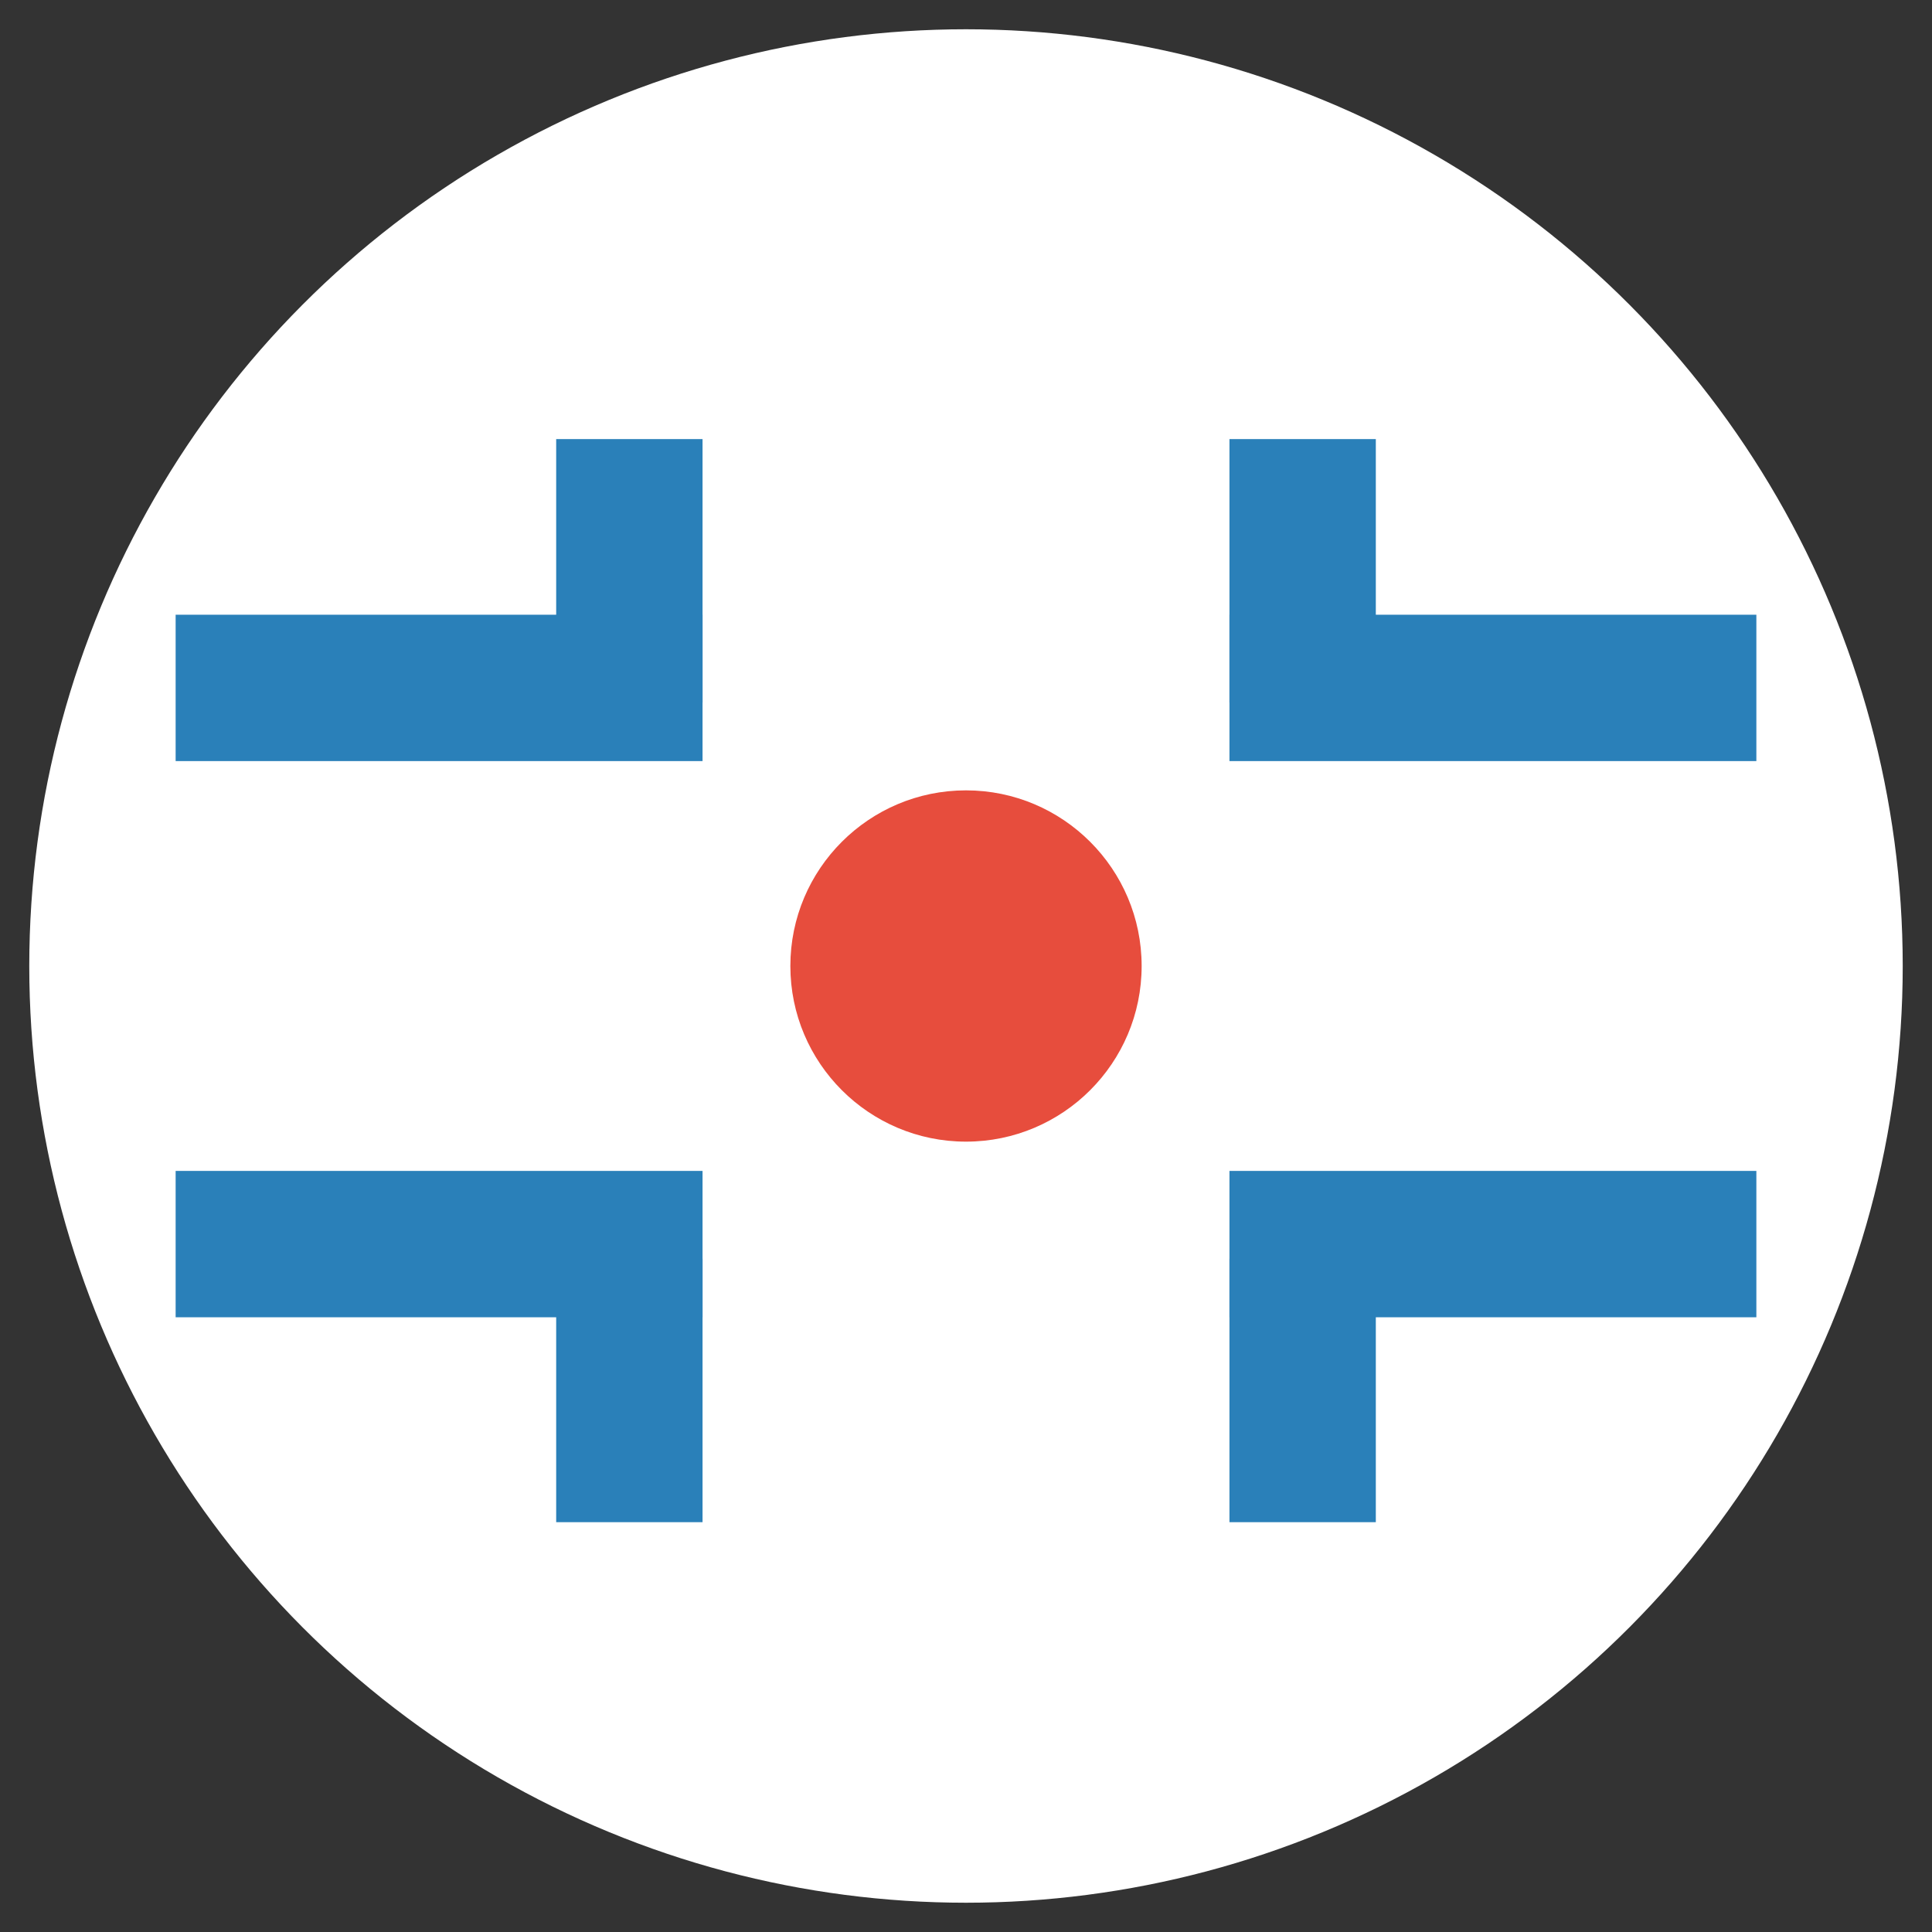 <?xml version="1.0" encoding="UTF-8" standalone="no"?>
<svg width="66px" height="66px" viewBox="0 0 66 66" version="1.1" xmlns="http://www.w3.org/2000/svg" xmlns:xlink="http://www.w3.org/1999/xlink">
    <rect x="0" y="0" width="66" height="66" fill="#333333" stroke="none"/>
    <!-- Generator: Sketch 3.7.2 (28276) - http://www.bohemiancoding.com/sketch -->
    <title>icon_event_icehockey_bully</title>
    <desc>Created with Sketch.</desc>
    <defs></defs>
    <g id="Page-1" stroke="none" stroke-width="1" fill="none" fill-rule="evenodd">
        <circle id="Oval-67" fill="#FFFFFF" cx="33" cy="33" r="32"></circle>
        <path d="M33,27 C36.312,27 39,29.688 39,33 C39,36.312 36.312,39 33,39 C29.688,39 27,36.312 27,33 C27,29.688 29.688,27 33,27 Z" id="Fill-147" fill="#E74D3D"></path>
        <polygon id="Fill-148" fill="#2A80B9" points="42 21 60 21 60 26 42 26"></polygon>
        <polygon id="Fill-149" fill="#2A80B9" points="42 40 60 40 60 45 42 45"></polygon>
        <polygon id="Fill-150" fill="#2A80B9" points="6 21 24 21 24 26 6 26"></polygon>
        <polygon id="Fill-151" fill="#2A80B9" points="6 40 24 40 24 45 6 45"></polygon>
        <polygon id="Fill-152" fill="#2A80B9" points="42 15 47 15 47 24 42 24"></polygon>
        <polygon id="Fill-153" fill="#2A80B9" points="19 15 24 15 24 24 19 24"></polygon>
        <polygon id="Fill-154" fill="#2A80B9" points="42 43 47 43 47 52 42 52"></polygon>
        <polygon id="Fill-155" fill="#2A80B9" points="19 43 24 43 24 52 19 52"></polygon>
    </g>
</svg>